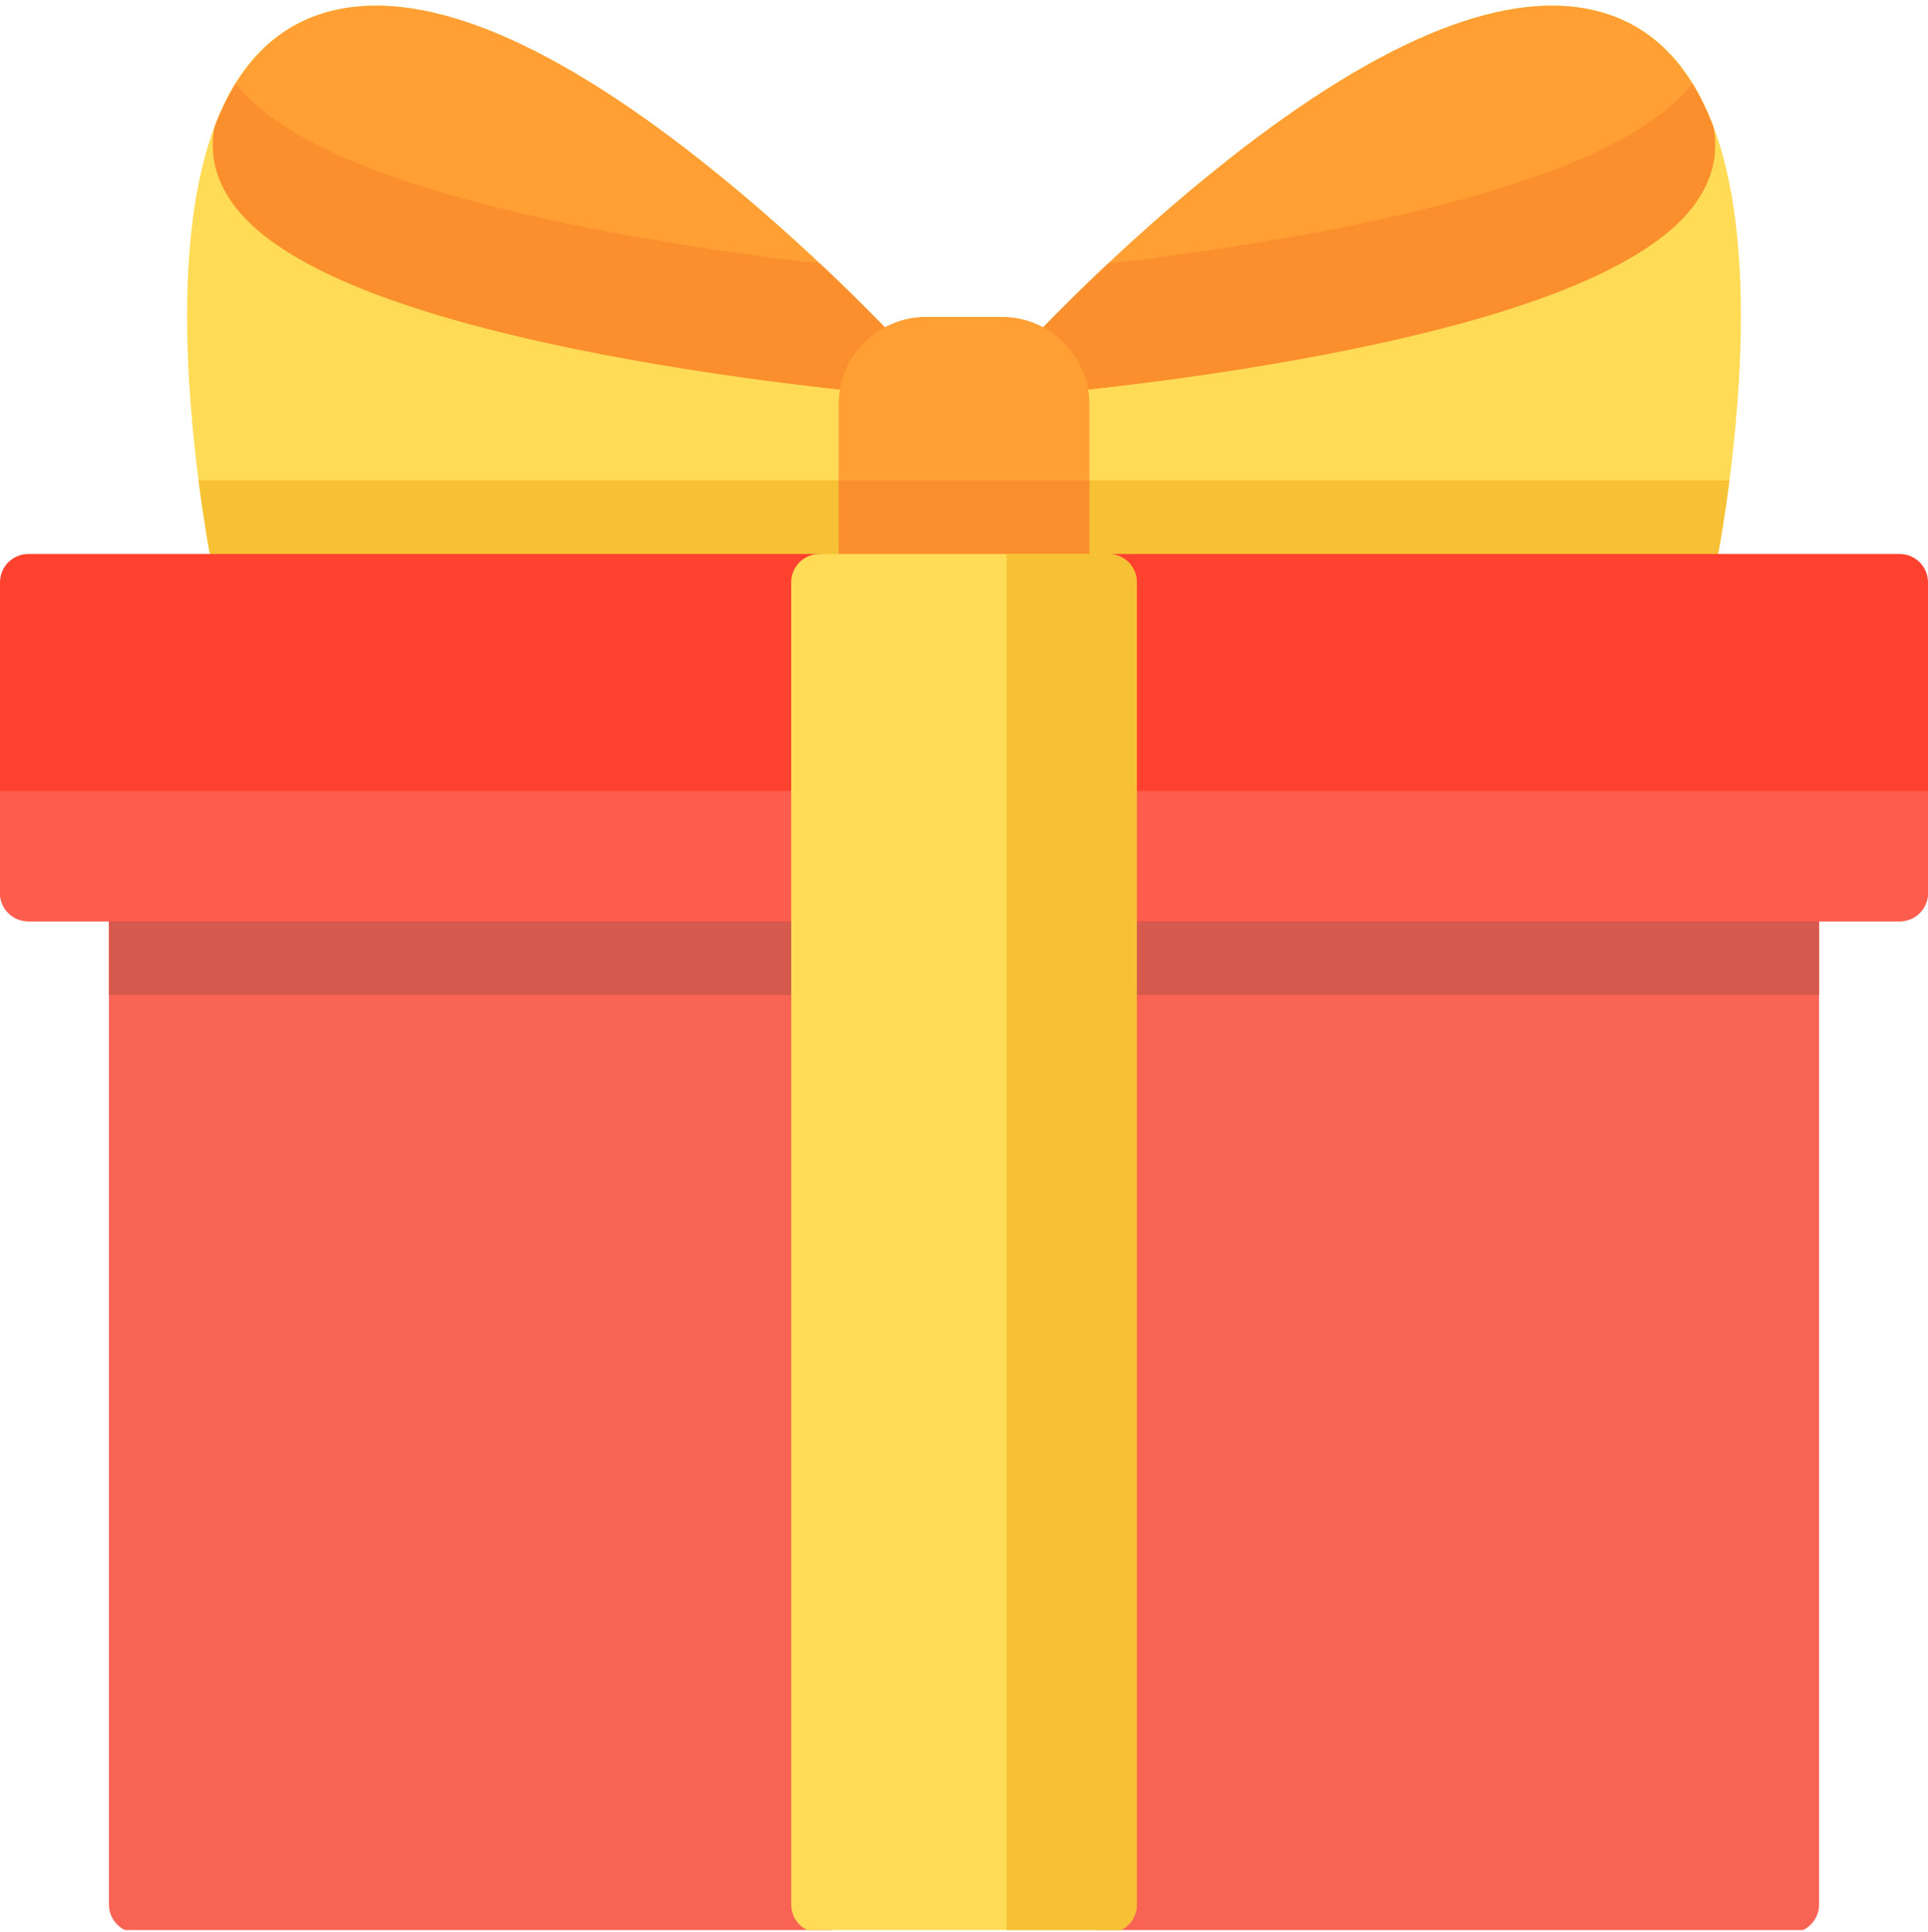 <?xml version="1.0" encoding="UTF-8"?> <svg xmlns="http://www.w3.org/2000/svg" width="512" height="513" viewBox="0 0 512 513" fill="none"><g clip-path="url(#clip0_2202_8)"><path d="M240.504 92.96C240.265 92.586 239.993 92.234 239.691 91.91C238.727 90.855 215.668 65.89 185.734 42.324C144.187 9.61 110.898 -3.543 86.79 3.227C61.422 10.355 48.95 38.934 49.72 88.172C50.263 122.73 57.196 154.882 57.493 156.234C57.859 157.911 58.788 159.413 60.125 160.49C61.463 161.566 63.128 162.153 64.845 162.152H230.23C231.218 162.152 232.197 161.958 233.109 161.58C234.022 161.202 234.852 160.647 235.551 159.949C236.249 159.25 236.804 158.421 237.182 157.508C237.56 156.595 237.754 155.617 237.754 154.629V107.379C237.754 104.848 238.871 103.051 239.804 101.989C242.024 99.477 242.301 95.788 240.504 92.96ZM425.21 3.227C401.102 -3.547 367.813 9.609 326.266 42.324C296.332 65.891 273.273 90.859 272.305 91.91C272.004 92.234 271.735 92.59 271.496 92.965L271.488 92.977C270.613 94.352 270.209 95.974 270.336 97.6C270.462 99.225 271.114 100.765 272.191 101.988C273.129 103.051 274.242 104.848 274.242 107.378V154.628C274.242 156.624 275.035 158.538 276.446 159.949C277.857 161.361 279.77 162.155 281.766 162.156H447.156C448.873 162.156 450.539 161.568 451.876 160.491C453.214 159.414 454.142 157.912 454.508 156.234C454.805 154.883 461.738 122.73 462.278 88.172C463.051 38.934 450.578 10.355 425.211 3.227H425.21Z" fill="#FFDB56"></path><path d="M52.719 127.543C54.836 143.933 57.316 155.437 57.492 156.234C57.858 157.911 58.786 159.413 60.124 160.49C61.462 161.567 63.127 162.153 64.844 162.152H230.23C231.218 162.152 232.196 161.958 233.109 161.58C234.022 161.202 234.852 160.648 235.551 159.949C236.249 159.251 236.803 158.421 237.182 157.508C237.56 156.595 237.754 155.617 237.754 154.629V127.543H52.719ZM274.246 127.543V154.629C274.246 155.617 274.44 156.595 274.818 157.508C275.197 158.421 275.751 159.251 276.449 159.949C277.148 160.648 277.978 161.202 278.891 161.58C279.804 161.958 280.782 162.152 281.77 162.152H447.156C448.873 162.153 450.539 161.567 451.876 160.49C453.213 159.413 454.142 157.911 454.508 156.234C454.684 155.437 457.164 143.934 459.281 127.543H274.246Z" fill="#F6C134"></path><path d="M239.691 91.91C238.727 90.86 215.668 65.89 185.734 42.324C144.187 9.61 110.898 -3.543 86.79 3.227C73.344 7.004 63.395 17.074 57.22 33.152C57.024 33.66 56.884 34.189 56.802 34.727C55.708 41.961 57.712 48.871 62.755 55.27C75.196 71.05 107.985 84.129 160.205 94.145C198.118 101.415 233.165 104.469 233.517 104.496C235.027 104.626 236.541 104.296 237.861 103.55C239.181 102.804 240.244 101.677 240.912 100.316C241.58 98.955 241.82 97.424 241.603 95.924C241.385 94.424 240.719 93.025 239.692 91.91H239.691ZM455.2 34.727C455.118 34.189 454.977 33.66 454.781 33.152C448.605 17.074 438.656 7.008 425.211 3.23C401.101 -3.543 367.812 9.61 326.266 42.324C296.332 65.894 273.273 90.859 272.305 91.91C271.279 93.026 270.614 94.426 270.398 95.926C270.181 97.427 270.422 98.957 271.09 100.318C271.758 101.679 272.822 102.806 274.141 103.553C275.461 104.299 276.975 104.629 278.485 104.5C278.835 104.469 313.883 101.418 351.797 94.145C404.016 84.133 436.801 71.055 449.247 55.27C454.289 48.871 456.293 41.96 455.199 34.727H455.2Z" fill="#FF9F34"></path><path d="M217.727 69.984C203.891 68.383 182.547 65.566 160.199 61.277C107.984 51.266 75.195 38.184 62.754 22.402C62.695 22.328 62.641 22.254 62.582 22.176C60.559 25.453 58.77 29.109 57.215 33.152C57.021 33.66 56.882 34.188 56.801 34.727C55.707 41.961 57.711 48.871 62.754 55.27C75.195 71.05 107.984 84.129 160.199 94.145C198.117 101.415 233.164 104.469 233.516 104.496C235.026 104.625 236.54 104.295 237.86 103.55C239.18 102.804 240.243 101.676 240.911 100.316C241.579 98.955 241.819 97.424 241.602 95.924C241.384 94.424 240.718 93.025 239.691 91.91C239.117 91.285 230.731 82.2 217.727 69.984ZM454.781 33.152C453.231 29.113 451.441 25.453 449.418 22.176C449.359 22.254 449.305 22.328 449.246 22.402C436.805 38.184 404.016 51.266 351.796 61.277C329.453 65.567 308.109 68.383 294.273 69.984C281.27 82.2 272.88 91.285 272.305 91.91C271.279 93.025 270.614 94.425 270.397 95.925C270.18 97.425 270.422 98.956 271.09 100.317C271.758 101.677 272.822 102.804 274.141 103.55C275.461 104.296 276.975 104.625 278.485 104.496C278.835 104.469 313.883 101.414 351.797 94.145C404.016 84.133 436.801 71.051 449.247 55.27C454.289 48.871 456.293 41.96 455.199 34.727C455.117 34.188 454.977 33.66 454.781 33.152Z" fill="#FB8F2D"></path><path d="M266.071 84.16H245.927C233.126 84.16 222.708 94.578 222.708 107.379V154.629C222.707 155.617 222.902 156.595 223.28 157.508C223.658 158.421 224.212 159.25 224.911 159.949C225.609 160.648 226.439 161.202 227.351 161.58C228.264 161.958 229.243 162.152 230.231 162.152H281.771C282.758 162.152 283.737 161.958 284.65 161.58C285.562 161.202 286.392 160.648 287.09 159.949C287.789 159.25 288.343 158.421 288.721 157.508C289.099 156.595 289.294 155.617 289.294 154.629V107.379C289.294 94.579 278.876 84.16 266.071 84.16Z" fill="#FF9F34"></path><path d="M222.708 127.543V154.629C222.707 155.617 222.902 156.596 223.28 157.509C223.657 158.422 224.212 159.252 224.91 159.951C225.609 160.649 226.438 161.204 227.351 161.582C228.264 161.961 229.242 162.156 230.231 162.156H281.771C282.759 162.156 283.737 161.961 284.65 161.582C285.563 161.204 286.392 160.649 287.091 159.951C287.789 159.252 288.344 158.422 288.721 157.509C289.099 156.596 289.294 155.617 289.294 154.629V127.543H222.708Z" fill="#FB8F2D"></path><path d="M475.547 229.594H294.363C292.368 229.594 290.455 230.387 289.044 231.797C287.633 233.208 286.84 235.122 286.84 237.117V505.747C286.84 507.742 287.633 509.655 289.044 511.066C290.455 512.477 292.368 513.27 294.363 513.27H475.547C476.535 513.27 477.514 513.075 478.426 512.697C479.339 512.319 480.169 511.765 480.867 511.066C481.566 510.368 482.12 509.538 482.498 508.625C482.876 507.712 483.07 506.734 483.07 505.746V237.117C483.07 236.129 482.876 235.15 482.498 234.238C482.12 233.325 481.566 232.496 480.867 231.797C480.168 231.098 479.339 230.544 478.426 230.166C477.513 229.788 476.535 229.594 475.547 229.594ZM217.633 229.594H36.453C35.465 229.594 34.487 229.788 33.574 230.166C32.661 230.544 31.832 231.098 31.133 231.797C30.435 232.496 29.881 233.325 29.503 234.238C29.125 235.15 28.93 236.129 28.93 237.117V505.747C28.93 506.735 29.125 507.713 29.503 508.626C29.881 509.539 30.435 510.368 31.133 511.067C31.832 511.765 32.661 512.319 33.574 512.697C34.487 513.075 35.465 513.27 36.453 513.27H217.633C218.621 513.27 219.6 513.075 220.512 512.697C221.425 512.319 222.255 511.765 222.953 511.066C223.652 510.368 224.206 509.538 224.584 508.625C224.962 507.712 225.156 506.734 225.156 505.746V237.117C225.156 236.129 224.962 235.15 224.584 234.238C224.206 233.325 223.652 232.496 222.953 231.797C222.254 231.098 221.425 230.544 220.512 230.166C219.599 229.788 218.621 229.594 217.633 229.594Z" fill="#F96354"></path><path d="M475.547 229.594H294.363C292.368 229.594 290.455 230.387 289.044 231.797C287.633 233.208 286.84 235.122 286.84 237.117V264.203H483.07V237.117C483.07 236.129 482.876 235.15 482.498 234.238C482.12 233.325 481.566 232.496 480.867 231.797C480.168 231.098 479.339 230.544 478.426 230.166C477.513 229.788 476.535 229.594 475.547 229.594ZM217.633 229.594H36.453C35.465 229.594 34.487 229.788 33.574 230.166C32.661 230.544 31.832 231.098 31.133 231.797C30.435 232.496 29.881 233.325 29.503 234.238C29.125 235.15 28.93 236.129 28.93 237.117V264.203H225.156V237.117C225.156 236.129 224.962 235.15 224.584 234.238C224.206 233.325 223.652 232.496 222.953 231.797C222.254 231.098 221.425 230.544 220.512 230.166C219.599 229.788 218.621 229.594 217.633 229.594Z" fill="#D5594D"></path><path d="M504.477 147.105H294.363C292.368 147.106 290.454 147.899 289.043 149.31C287.633 150.721 286.84 152.634 286.84 154.629V237.117C286.84 239.113 287.633 241.026 289.043 242.437C290.454 243.848 292.368 244.641 294.363 244.641H504.477C505.465 244.642 506.443 244.447 507.356 244.069C508.269 243.691 509.099 243.137 509.797 242.438C510.496 241.739 511.05 240.91 511.428 239.997C511.806 239.084 512 238.106 512 237.117V154.63C512 153.642 511.806 152.664 511.428 151.751C511.05 150.838 510.496 150.009 509.797 149.31C509.099 148.611 508.269 148.057 507.356 147.679C506.443 147.301 505.465 147.106 504.477 147.106V147.105ZM217.633 147.105H7.523C6.535 147.105 5.556 147.3 4.643 147.678C3.731 148.056 2.901 148.611 2.202 149.309C1.504 150.008 0.95 150.838 0.572 151.751C0.194 152.664 -0 153.642 5.98327e-07 154.63V237.118C-0 238.107 0.194 239.085 0.572 239.998C0.95 240.911 1.504 241.74 2.203 242.439C2.901 243.138 3.731 243.692 4.644 244.07C5.557 244.448 6.535 244.643 7.523 244.642H217.633C218.621 244.643 219.599 244.448 220.512 244.07C221.425 243.692 222.255 243.138 222.953 242.439C223.652 241.74 224.206 240.911 224.584 239.998C224.962 239.085 225.156 238.107 225.156 237.118V154.63C225.156 153.642 224.962 152.664 224.584 151.751C224.206 150.838 223.652 150.009 222.953 149.31C222.255 148.611 221.425 148.057 220.512 147.679C219.599 147.301 218.621 147.106 217.633 147.106V147.105Z" fill="#FF422F"></path><path d="M286.84 210.031V237.117C286.84 239.113 287.633 241.026 289.043 242.437C290.454 243.848 292.368 244.641 294.363 244.641H504.477C505.465 244.641 506.443 244.447 507.356 244.069C508.269 243.691 509.099 243.136 509.797 242.438C510.496 241.739 511.05 240.91 511.428 239.997C511.806 239.084 512 238.105 512 237.117V210.031H286.84ZM2.65929e-07 210.031V237.117C-0 238.105 0.194 239.084 0.572 239.997C0.95 240.91 1.504 241.739 2.203 242.438C2.901 243.136 3.731 243.691 4.644 244.069C5.557 244.447 6.535 244.641 7.523 244.641H217.633C218.621 244.641 219.599 244.447 220.512 244.069C221.425 243.691 222.255 243.136 222.953 242.438C223.652 241.739 224.206 240.91 224.584 239.997C224.962 239.084 225.156 238.105 225.156 237.117V210.031H2.65929e-07Z" fill="#FF5E4E"></path><path d="M294.363 147.105H217.633C216.645 147.105 215.667 147.3 214.754 147.678C213.841 148.056 213.011 148.61 212.313 149.309C211.614 150.007 211.06 150.837 210.682 151.75C210.304 152.663 210.109 153.641 210.109 154.629V505.746C210.109 506.735 210.304 507.713 210.682 508.626C211.06 509.539 211.614 510.369 212.313 511.067C213.011 511.766 213.841 512.32 214.754 512.698C215.667 513.076 216.645 513.271 217.633 513.271H294.363C295.352 513.271 296.331 513.077 297.244 512.699C298.157 512.321 298.987 511.767 299.686 511.068C300.385 510.369 300.94 509.54 301.318 508.627C301.696 507.714 301.891 506.735 301.891 505.746V154.63C301.891 153.642 301.696 152.663 301.318 151.75C300.94 150.837 300.385 150.008 299.686 149.309C298.987 148.61 298.157 148.056 297.244 147.678C296.331 147.3 295.352 147.106 294.363 147.106V147.105Z" fill="#FFDB56"></path><path d="M294.363 147.105H267.281V513.271H294.363C295.352 513.271 296.331 513.077 297.244 512.699C298.157 512.321 298.987 511.767 299.686 511.068C300.385 510.369 300.94 509.54 301.318 508.627C301.697 507.713 301.891 506.735 301.891 505.746V154.63C301.891 153.642 301.697 152.663 301.318 151.75C300.94 150.837 300.385 150.008 299.686 149.309C298.987 148.61 298.157 148.056 297.244 147.678C296.331 147.3 295.352 147.106 294.363 147.106V147.105Z" fill="#F6C134"></path></g><defs><clipPath id="clip0_2202_8"><rect width="512" height="512" fill="white" transform="translate(0 0.5)"></rect></clipPath></defs></svg> 